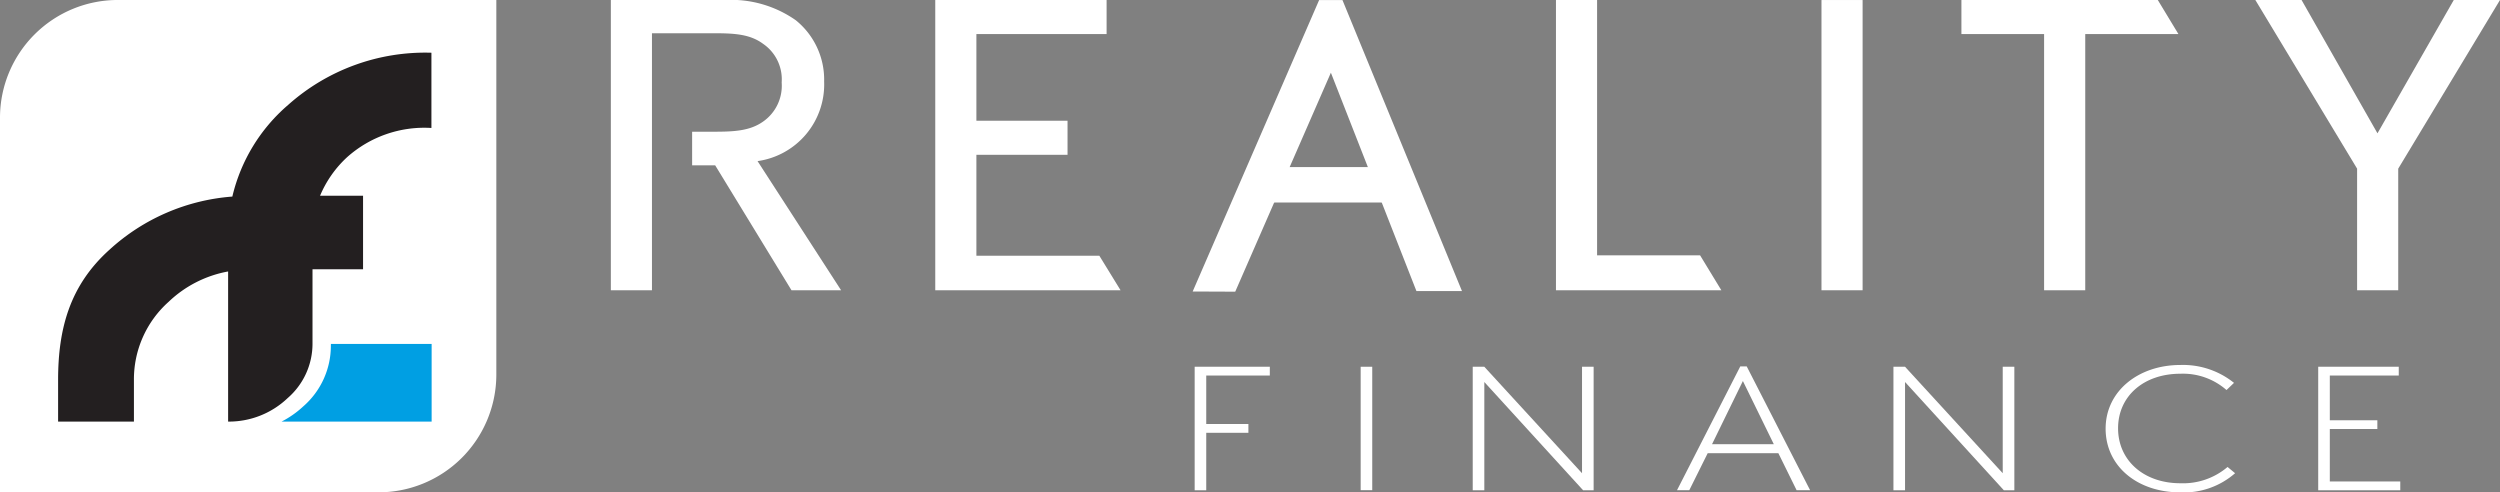 <svg id="reality-finance-logo-white" xmlns="http://www.w3.org/2000/svg" width="203.524" height="40.084" viewBox="0 0 203.524 40.084">
  <rect x="0" y="0" width="203.524" height="40.084" fill="#808080" stroke="none"/>
  <path id="Path_31" data-name="Path 31" d="M124.992,23.733,135.286.008h1.9L146.917,23.7h-3.708s-6.631-16.949-6.965-17.78l-7.787,17.827Z" transform="translate(-27.897 -0.002)" fill="#fff"/>
  <path id="Path_32" data-name="Path 32" d="M113.1,23.629H98.015V0h13.949V2.775h-10.6V9.831h7.42V12.6h-7.42v8.22h10.01Z" transform="translate(-21.876 0)" fill="#fff"/>
  <path id="Path_33" data-name="Path 33" d="M176.529,23.629H163.065V0h3.348V20.788H174.8Z" transform="translate(-36.395 0)" fill="#fff"/>
  <rect id="Rectangle_2" data-name="Rectangle 2" width="3.348" height="23.628" transform="translate(148.286 0.002)" fill="#fff"/>
  <path id="Path_34" data-name="Path 34" d="M223.223,2.774h-7.586V23.629h-3.35V2.774h-6.731V0h15.987Z" transform="translate(-45.878)" fill="#fff"/>
  <path id="Path_35" data-name="Path 35" d="M256.277,0l-8.285,13.73v9.9h-3.348v-9.9L236.36,0h3.762l6.18,10.854L252.514,0Z" transform="translate(-52.753 0)" fill="#fff"/>
  <path id="Path_36" data-name="Path 36" d="M75.96,13.116a6.3,6.3,0,0,0,5.421-6.472,6.211,6.211,0,0,0-2.314-5A9.162,9.162,0,0,0,73.337,0h-9.32V23.63h3.347V2.707h5.041c1.656,0,2.935.069,4,.857a3.5,3.5,0,0,1,1.519,3.149A3.558,3.558,0,0,1,76.409,9.9c-1.069.755-2.348.823-4,.823H70.634l0,2.739h1.878L78.723,23.63h4.039Z" transform="translate(-14.288 0)" fill="#fff"/>
  <path id="Path_37" data-name="Path 37" d="M131.318,39.461h-5.175v3.948h3.432v.715h-3.432V48.8H125.2V38.747h6.119Z" transform="translate(-27.943 -8.889)" fill="#fff"/>
  <rect id="Rectangle_3" data-name="Rectangle 3" width="0.943" height="10.048" transform="translate(110.771 29.857)" fill="#fff"/>
  <path id="Path_38" data-name="Path 38" d="M164.185,48.8h-.858l-8.041-8.812V48.8h-.944V38.747h.944l7.954,8.666V38.747h.945Z" transform="translate(-34.448 -8.889)" fill="#fff"/>
  <path id="Path_39" data-name="Path 39" d="M186.586,48.79h-1.1L184,45.774h-5.751l-1.5,3.016h-1L180.9,38.71h.525Zm-2.955-3.745L181.113,39.9,178.6,45.045Z" transform="translate(-39.225 -8.881)" fill="#fff"/>
  <path id="Path_40" data-name="Path 40" d="M208.275,48.8h-.857l-8.042-8.812V48.8h-.945V38.747h.945l7.952,8.666V38.747h.946Z" transform="translate(-44.287 -8.889)" fill="#fff"/>
  <path id="Path_41" data-name="Path 41" d="M231.209,47.37a6.334,6.334,0,0,1-4.457,1.56c-3.5,0-6.083-2.128-6.083-5.187s2.675-5.184,6.083-5.184a6.624,6.624,0,0,1,4.368,1.456l-.61.584a5.369,5.369,0,0,0-3.758-1.327c-2.973,0-5.069,1.82-5.069,4.442s2.1,4.473,5.069,4.473a5.59,5.59,0,0,0,3.845-1.326Z" transform="translate(-49.251 -8.846)" fill="#fff"/>
  <path id="Path_42" data-name="Path 42" d="M249.629,48.8h-6.68V38.747h6.557v.714h-5.613V43.1h3.87v.716h-3.87v4.268h5.736Z" transform="translate(-54.224 -8.889)" fill="#fff"/>
  <line id="Line_1" data-name="Line 1" x2="11.01" transform="translate(102.8 15.044)" fill="#fff"/>
  <rect id="Rectangle_4" data-name="Rectangle 4" width="11.011" height="2.884" transform="translate(102.802 13.602)" fill="#fff"/>
  <path id="Path_43" data-name="Path 43" d="M30.779,40.085H0V9.553A9.59,9.59,0,0,1,9.628,0H40.406v30.53a9.59,9.59,0,0,1-9.627,9.551" transform="translate(0 -0.001)" fill="#fff"/>
  <path id="Path_44" data-name="Path 44" d="M36.481,11.7V5.57A16.758,16.758,0,0,0,24.814,9.821a14.075,14.075,0,0,0-4.54,7.46A16.665,16.665,0,0,0,10.28,21.6c-3.256,2.924-4.191,6.457-4.191,10.623V35.6h6.173V32.236a8.452,8.452,0,0,1,2.82-6.383,9.458,9.458,0,0,1,4.848-2.475V35.6a6.941,6.941,0,0,0,4.843-1.91A5.858,5.858,0,0,0,26.8,29.231V23.2h4.115V17.212h-3.5a9,9,0,0,1,2.2-3.136,9.438,9.438,0,0,1,6.865-2.38" transform="translate(-1.359 -1.278)" fill="#231f20"/>
  <path id="Path_45" data-name="Path 45" d="M33.518,36.464a6.531,6.531,0,0,1-2.246,4.956A7.857,7.857,0,0,1,29.5,42.662H41.722V36.337h-8.2Z" transform="translate(-6.583 -8.337)" fill="#009fe3"/>
</svg>
